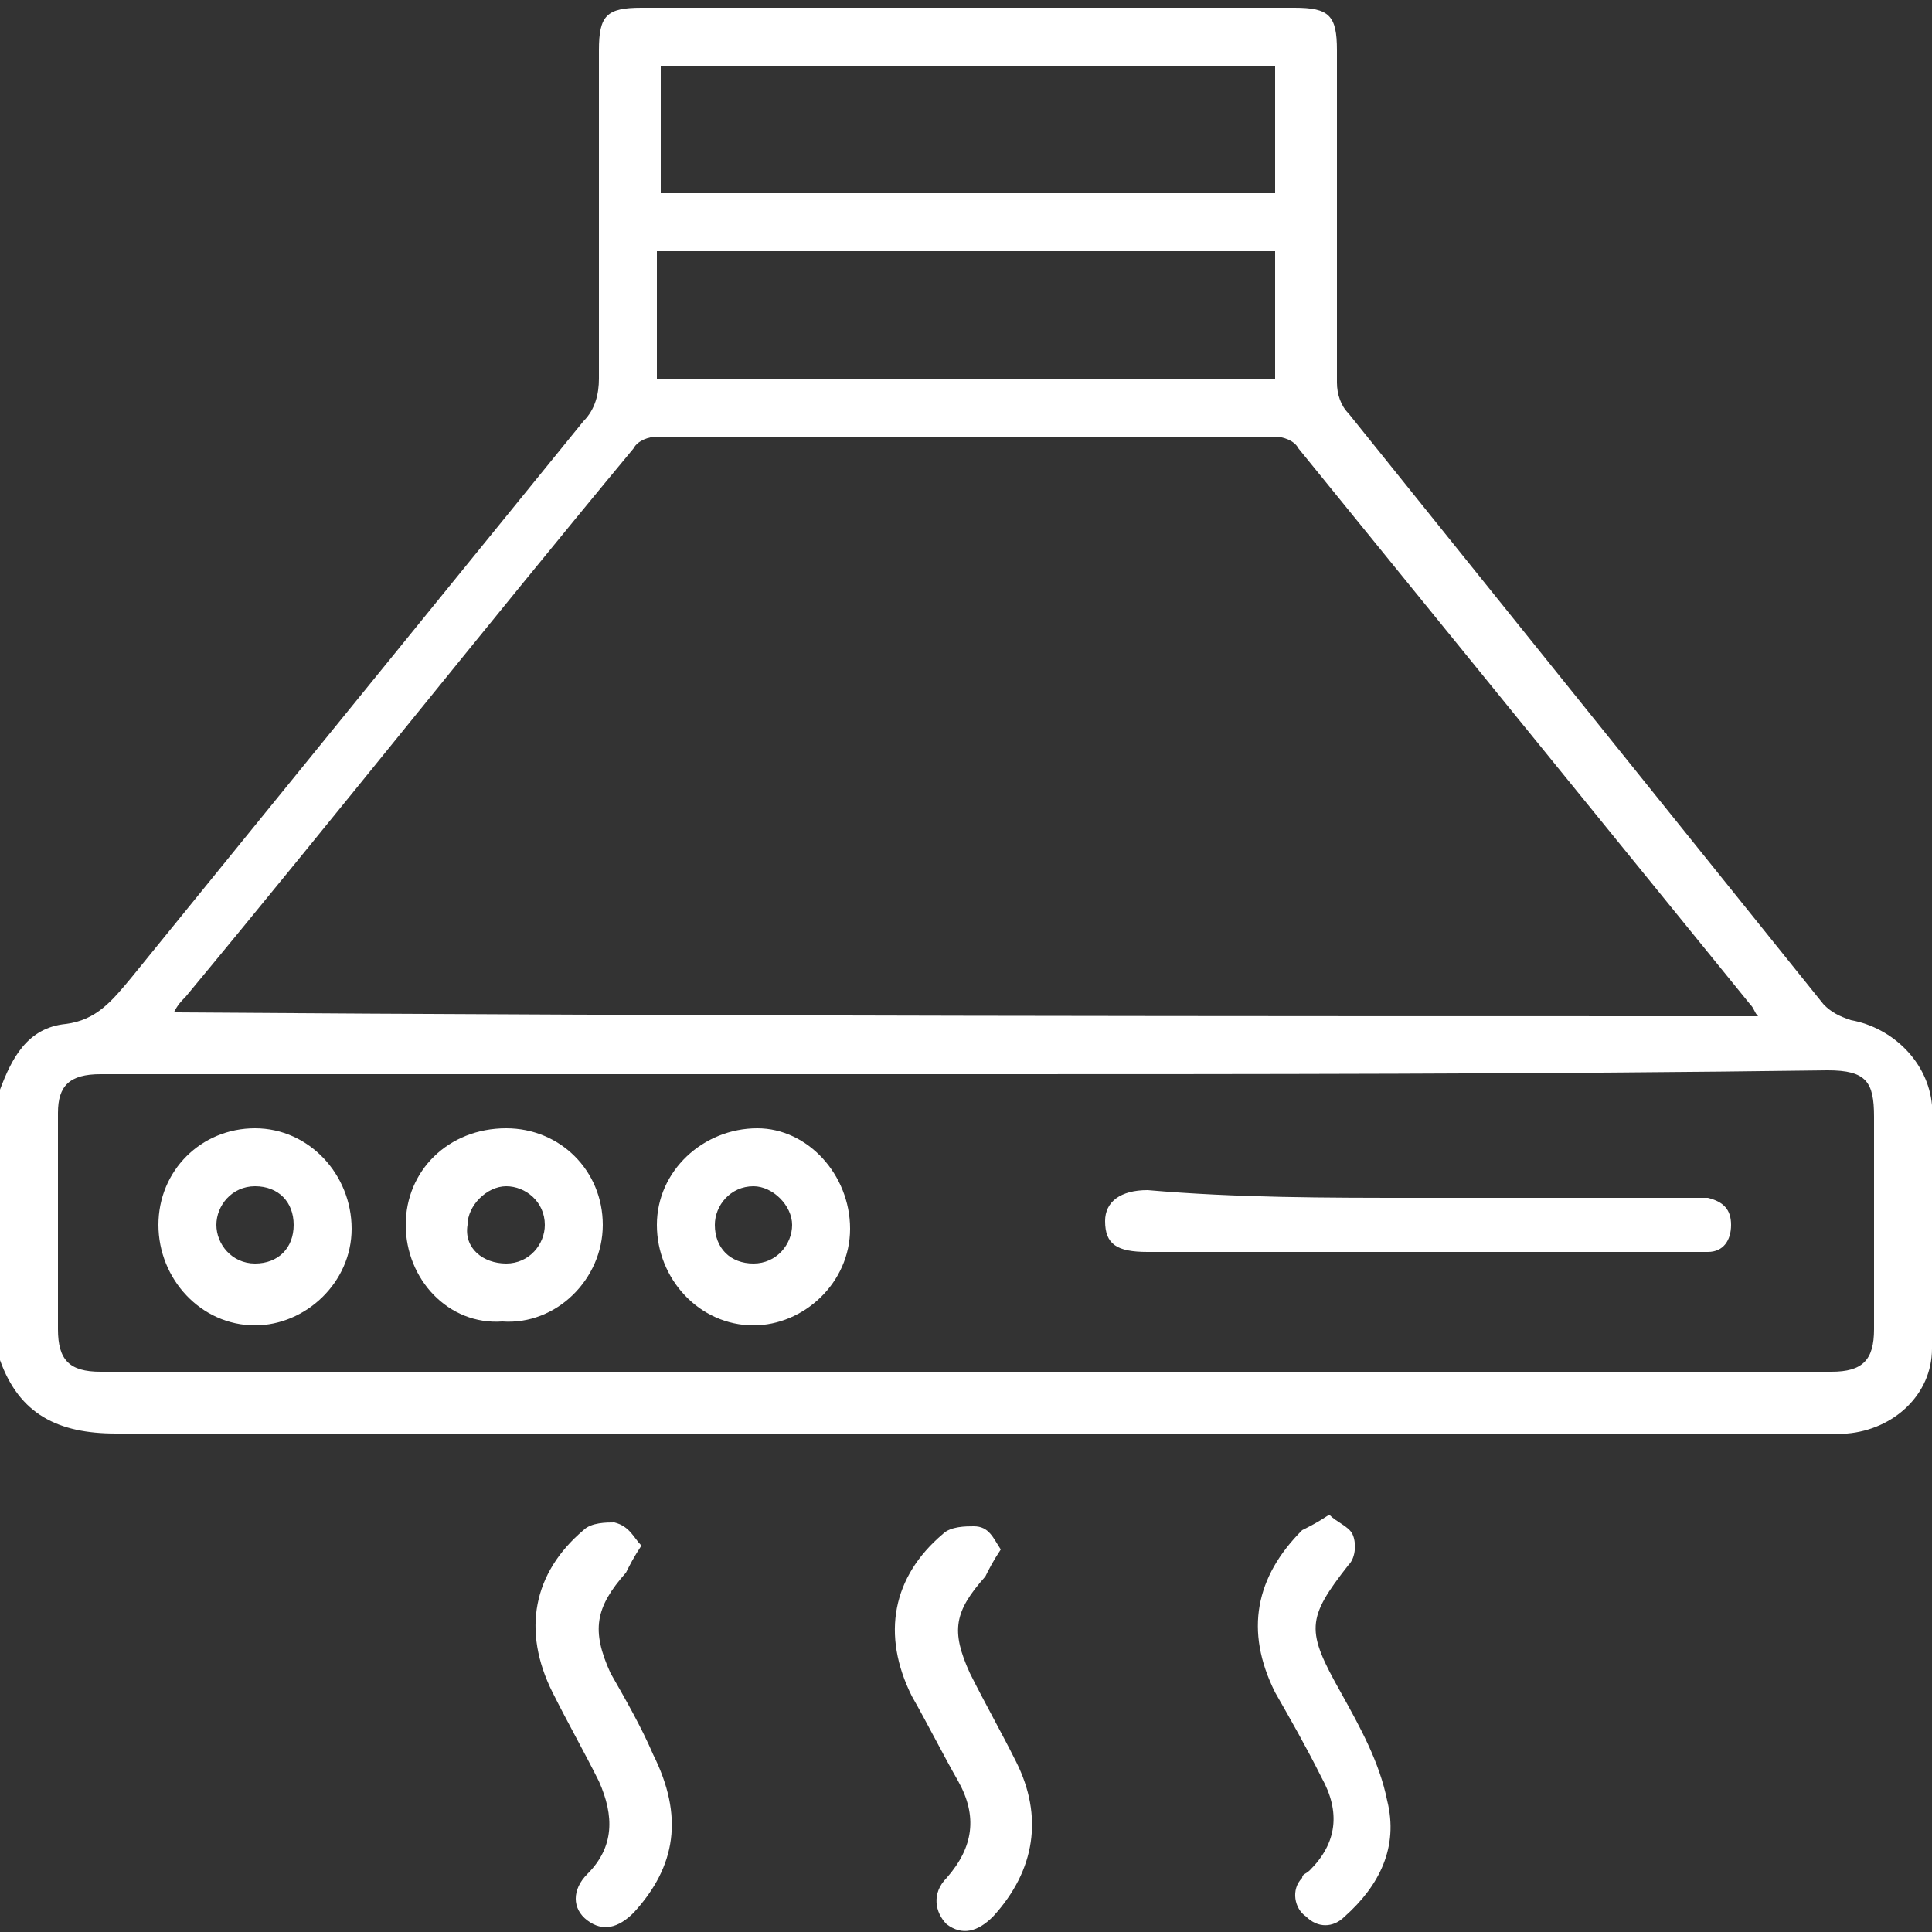 <svg width="50" height="50" xml:space="preserve" style="enable-background:new 0 0 50 50;" viewBox="0 0 50 50" y="0px" x="0px" xmlns:xlink="http://www.w3.org/1999/xlink" xmlns="http://www.w3.org/2000/svg" id="Layer_1" version="1.1"><rect x="0" y="0" width="50" height="50" fill="#333333" stroke="none"/><style type="text/css">	.st0{fill:#FFFFFF;}</style><g>	<path d="M0,28.2c0.3-0.8,0.7-1.6,1.7-1.7c0.8-0.1,1.2-0.6,1.7-1.2c3.9-4.8,7.8-9.6,11.7-14.4c0.3-0.3,0.4-0.7,0.4-1.1   c0-2.8,0-5.7,0-8.5c0-0.9,0.2-1.1,1.1-1.1c5.6,0,11.3,0,16.9,0c0.9,0,1.1,0.2,1.1,1.1c0,2.9,0,5.8,0,8.6c0,0.3,0.1,0.6,0.3,0.8   C39,15.8,43.1,20.9,47.2,26c0.2,0.2,0.4,0.3,0.7,0.4c1.1,0.2,2,1.1,2.1,2.2c0,2.1,0,4.2,0,6.3c0,1.2-1,2.1-2.2,2.2   c-0.2,0-0.4,0-0.6,0c-14.7,0-29.5,0-44.2,0c-1.5,0-2.5-0.5-3-1.9C0,32.9,0,30.6,0,28.2z M45.5,26.3c-0.1-0.1-0.1-0.2-0.2-0.3   c-3.9-4.8-7.8-9.6-11.7-14.4c-0.1-0.2-0.4-0.3-0.6-0.3c-5.3,0-10.7,0-16,0c-0.2,0-0.5,0.1-0.6,0.3c-3.9,4.7-7.7,9.5-11.6,14.2   c-0.1,0.1-0.2,0.2-0.3,0.4C18.2,26.3,31.8,26.3,45.5,26.3z M25,27.8c-7.5,0-14.9,0-22.4,0c-0.8,0-1.1,0.3-1.1,1c0,1.9,0,3.7,0,5.6   c0,0.8,0.3,1.1,1.1,1.1c14.9,0,29.9,0,44.8,0c0.8,0,1.1-0.3,1.1-1.1c0-1.8,0-3.6,0-5.5c0-0.9-0.2-1.2-1.2-1.2   C39.9,27.8,32.4,27.8,25,27.8z M33,5c0-1.1,0-2.2,0-3.3c-5.3,0-10.6,0-15.9,0c0,1.1,0,2.2,0,3.3C22.4,5,27.7,5,33,5z M17,9.8   c5.4,0,10.7,0,16,0c0-1.1,0-2.2,0-3.3c-5.3,0-10.6,0-16,0C17,7.7,17,8.7,17,9.8z" class="st0"></path>	<path d="M34.4,39.2c0.2,0.2,0.5,0.3,0.6,0.5c0.1,0.2,0.1,0.6-0.1,0.8c-1.1,1.4-1.1,1.7-0.2,3.3c0.5,0.9,1,1.8,1.2,2.8   c0.3,1.2-0.2,2.2-1.1,3c-0.3,0.3-0.7,0.3-1,0c-0.3-0.2-0.4-0.7-0.1-1c0-0.1,0.1-0.1,0.2-0.2c0.7-0.7,0.8-1.5,0.3-2.4   c-0.4-0.8-0.8-1.5-1.2-2.2c-0.8-1.6-0.5-3,0.7-4.2C33.9,39.5,34.1,39.4,34.4,39.2z" class="st0"></path>	<path d="M16.6,40c-0.2,0.3-0.3,0.5-0.4,0.7c-0.8,0.9-0.9,1.5-0.4,2.6c0.4,0.7,0.8,1.4,1.1,2.1c0.8,1.6,0.6,2.9-0.5,4.1   c-0.4,0.4-0.8,0.5-1.2,0.2c-0.4-0.3-0.4-0.8,0-1.2c0.7-0.7,0.7-1.5,0.3-2.4c-0.4-0.8-0.8-1.5-1.2-2.3c-0.8-1.6-0.5-3.1,0.8-4.2   c0.2-0.2,0.6-0.2,0.8-0.2C16.3,39.5,16.4,39.8,16.6,40z" class="st0"></path>	<path d="M25.9,40.1c-0.2,0.3-0.3,0.5-0.4,0.7c-0.8,0.9-0.9,1.4-0.4,2.5c0.4,0.8,0.8,1.5,1.2,2.3c0.7,1.4,0.5,2.8-0.6,4   c-0.4,0.4-0.8,0.5-1.2,0.2c-0.3-0.3-0.4-0.8,0-1.2c0.7-0.8,0.8-1.6,0.3-2.5c-0.4-0.7-0.8-1.5-1.2-2.2c-0.8-1.6-0.5-3.1,0.8-4.2   c0.2-0.2,0.6-0.2,0.8-0.2C25.6,39.5,25.7,39.8,25.9,40.1z" class="st0"></path>	<path d="M36.7,31c2.3,0,4.7,0,7,0c0.2,0,0.3,0,0.5,0c0.4,0.1,0.6,0.3,0.6,0.7c0,0.4-0.2,0.7-0.6,0.7   c-0.2,0-0.4,0-0.5,0c-4.7,0-9.3,0-14,0c-0.8,0-1.1-0.2-1.1-0.8c0-0.5,0.4-0.8,1.1-0.8C32,31,34.3,31,36.7,31z" class="st0"></path>	<path d="M4.1,31.7c0-1.4,1.1-2.5,2.5-2.5c1.4,0,2.5,1.2,2.5,2.6c0,1.4-1.2,2.5-2.5,2.5C5.2,34.3,4.1,33.1,4.1,31.7z    M7.6,31.7c0-0.6-0.4-1-1-1c-0.6,0-1,0.5-1,1c0,0.5,0.4,1,1,1C7.2,32.7,7.6,32.3,7.6,31.7z" class="st0"></path>	<path d="M10.5,31.7c0-1.4,1.1-2.5,2.6-2.5c1.4,0,2.5,1.1,2.5,2.5c0,1.4-1.2,2.6-2.6,2.5C11.6,34.3,10.5,33.1,10.5,31.7   z M13.1,32.7c0.6,0,1-0.5,1-1c0-0.6-0.5-1-1-1c-0.5,0-1,0.5-1,1C12,32.3,12.5,32.7,13.1,32.7z" class="st0"></path>	<path d="M22,31.8c0,1.4-1.2,2.5-2.5,2.5c-1.4,0-2.5-1.2-2.5-2.6c0-1.4,1.2-2.5,2.6-2.5C20.9,29.2,22,30.4,22,31.8z    M19.5,32.7c0.6,0,1-0.5,1-1c0-0.5-0.5-1-1-1c-0.6,0-1,0.5-1,1C18.5,32.3,18.9,32.7,19.5,32.7z" class="st0"></path></g><g></g><g></g><g></g><g></g><g></g><g></g></svg>